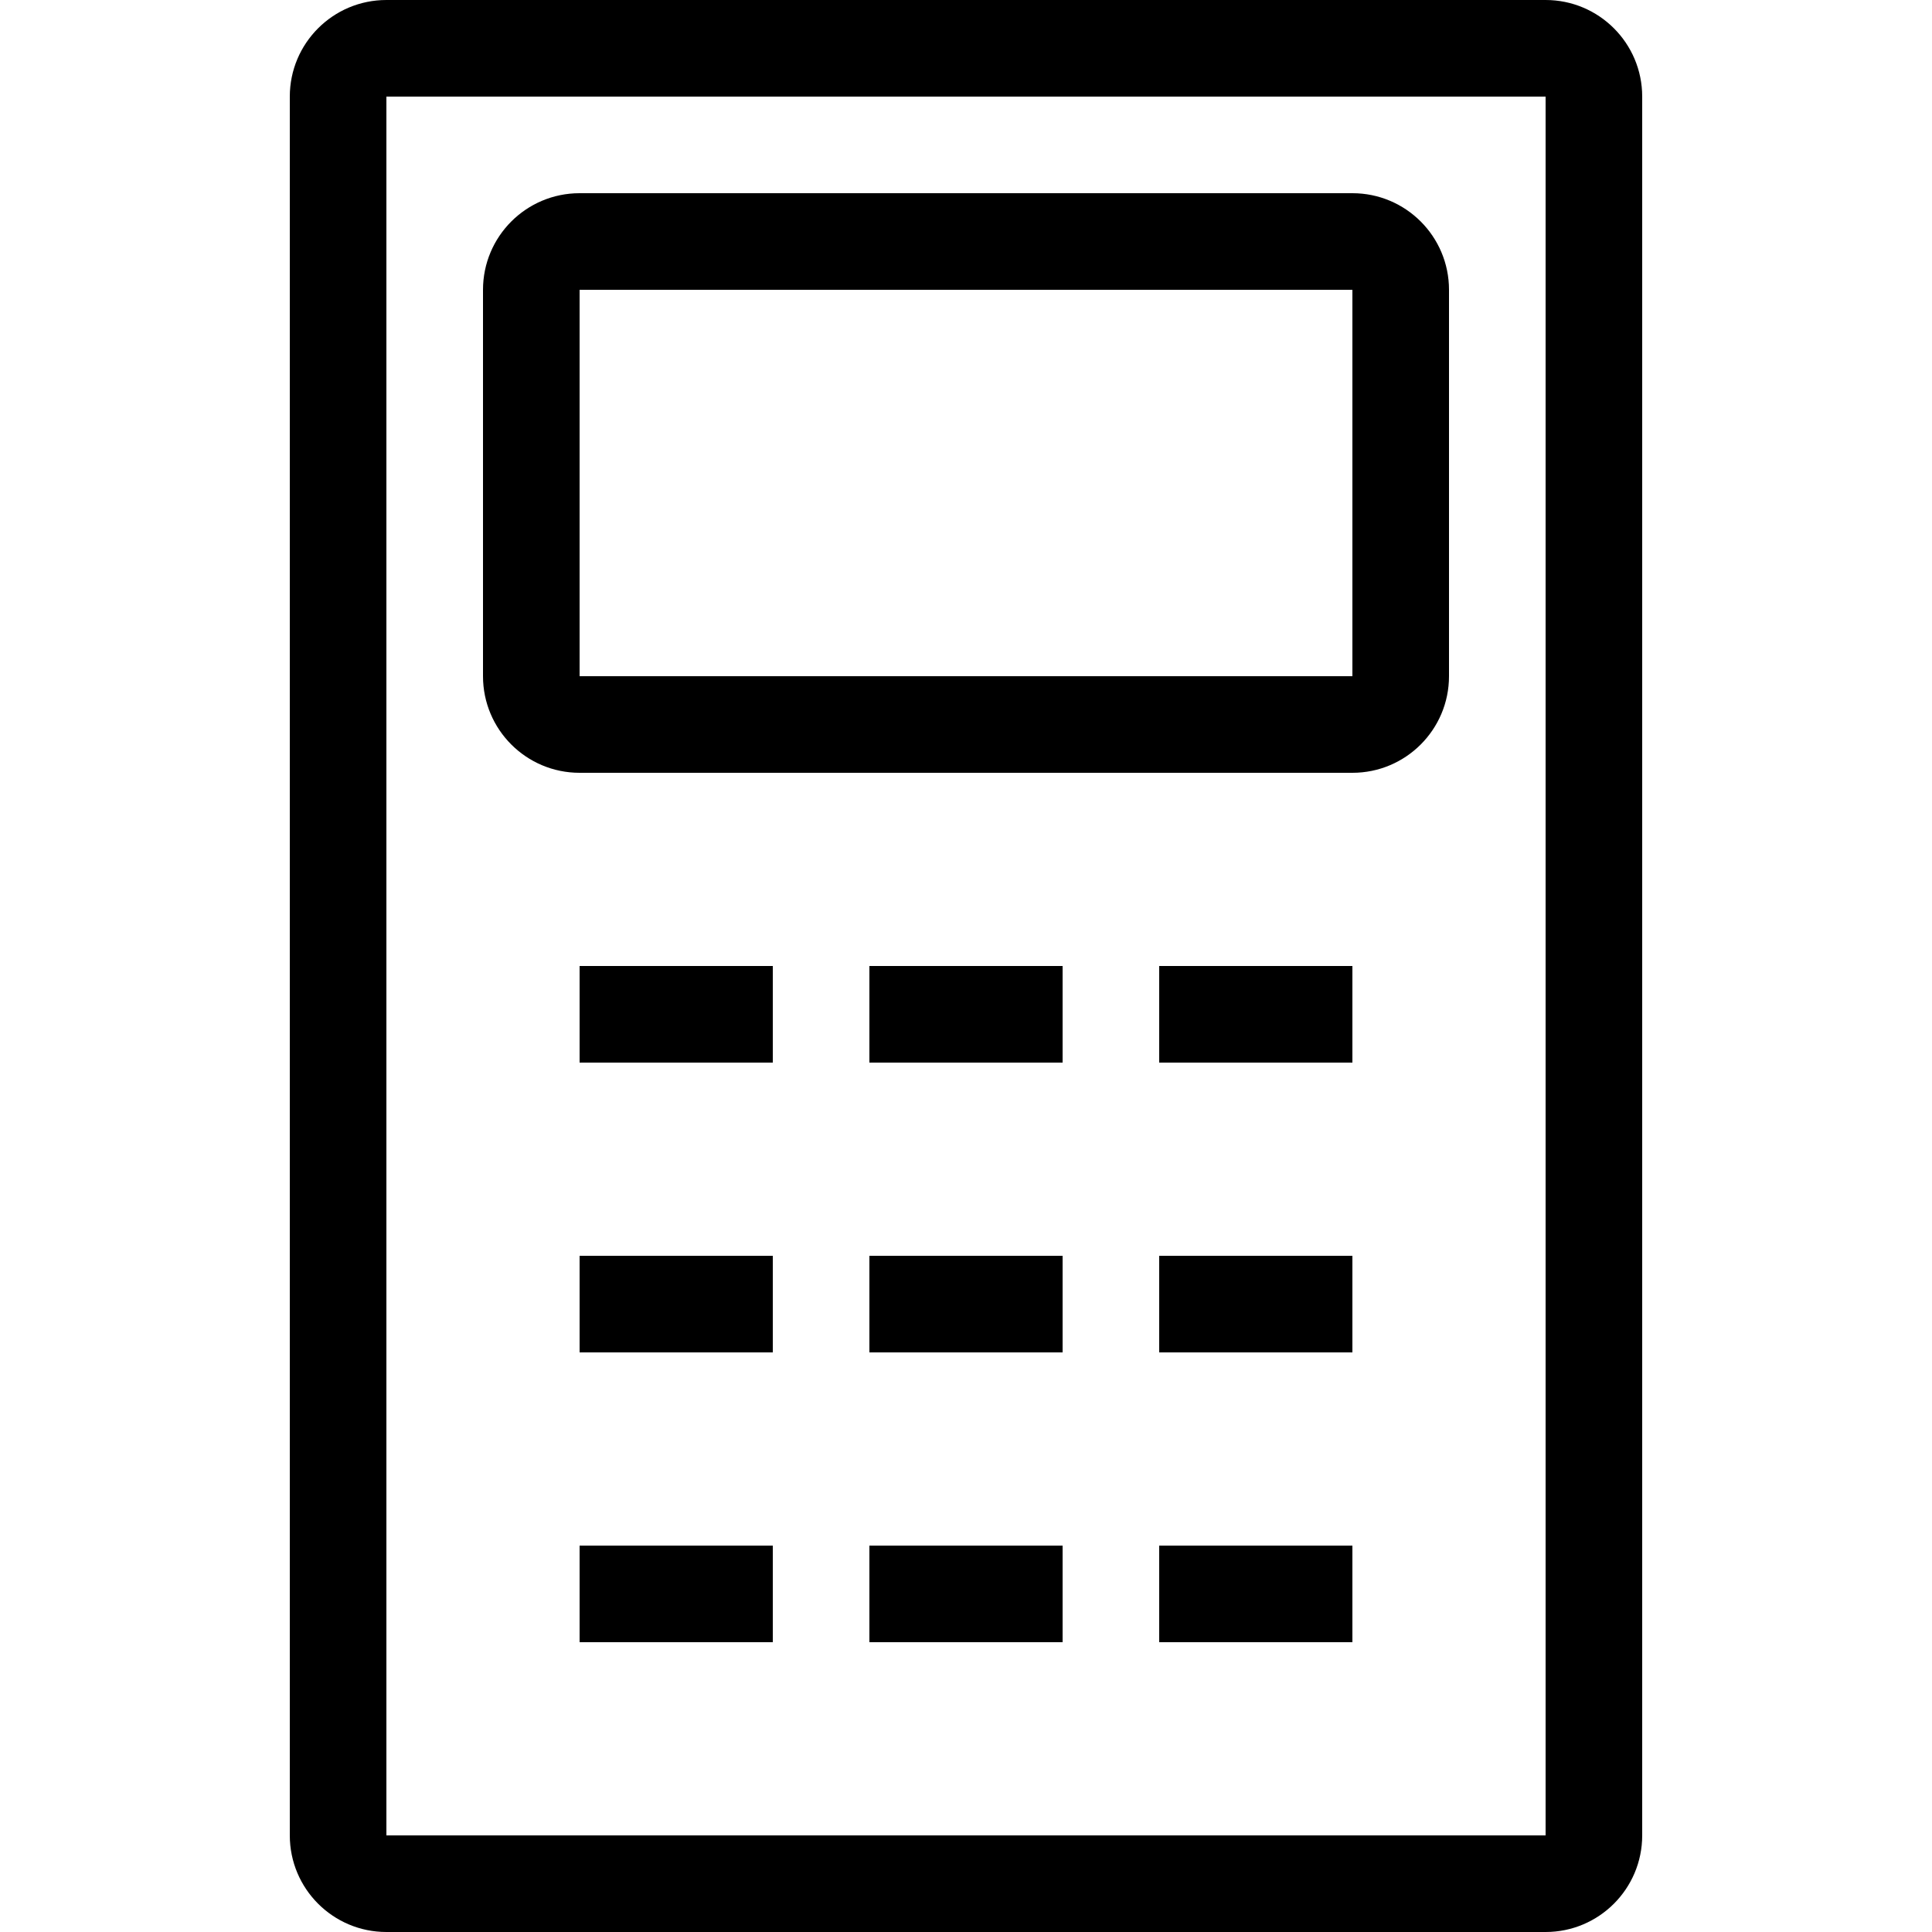 <?xml version="1.0" encoding="iso-8859-1"?>
<!-- Uploaded to: SVG Repo, www.svgrepo.com, Generator: SVG Repo Mixer Tools -->
<svg fill="#000000" version="1.1" id="Layer_1" xmlns="http://www.w3.org/2000/svg" xmlns:xlink="http://www.w3.org/1999/xlink" 
	 viewBox="0 0 512 512" xml:space="preserve">
<g>
	<g>
		<path d="M409.6,0H102.4C88.26,0,76.8,11.46,76.8,25.6v460.8c0,14.14,11.46,25.6,25.6,25.6h307.2c14.14,0,25.6-11.46,25.6-25.6
			V25.6C435.2,11.46,423.74,0,409.6,0z M409.6,486.4H102.4V25.6h307.2V486.4z"/>
	</g>
</g>
<g>
	<g>
		<path d="M358.4,51.2H153.6c-14.14,0-25.6,11.46-25.6,25.6v102.4c0,14.14,11.46,25.6,25.6,25.6h204.8c14.14,0,25.6-11.46,25.6-25.6
			V76.8C384,62.66,372.54,51.2,358.4,51.2z M358.4,179.2H153.6V76.8h204.8V179.2z"/>
	</g>
</g>
<g>
	<g>
		<rect x="153.6" y="256" width="51.2" height="25.6"/>
	</g>
</g>
<g>
	<g>
		<rect x="230.4" y="256" width="51.2" height="25.6"/>
	</g>
</g>
<g>
	<g>
		<rect x="307.2" y="256" width="51.2" height="25.6"/>
	</g>
</g>
<g>
	<g>
		<rect x="153.6" y="332.8" width="51.2" height="25.6"/>
	</g>
</g>
<g>
	<g>
		<rect x="230.4" y="332.8" width="51.2" height="25.6"/>
	</g>
</g>
<g>
	<g>
		<rect x="307.2" y="332.8" width="51.2" height="25.6"/>
	</g>
</g>
<g>
	<g>
		<rect x="153.6" y="409.6" width="51.2" height="25.6"/>
	</g>
</g>
<g>
	<g>
		<rect x="230.4" y="409.6" width="51.2" height="25.6"/>
	</g>
</g>
<g>
	<g>
		<rect x="307.2" y="409.6" width="51.2" height="25.6"/>
	</g>
</g>
</svg>
